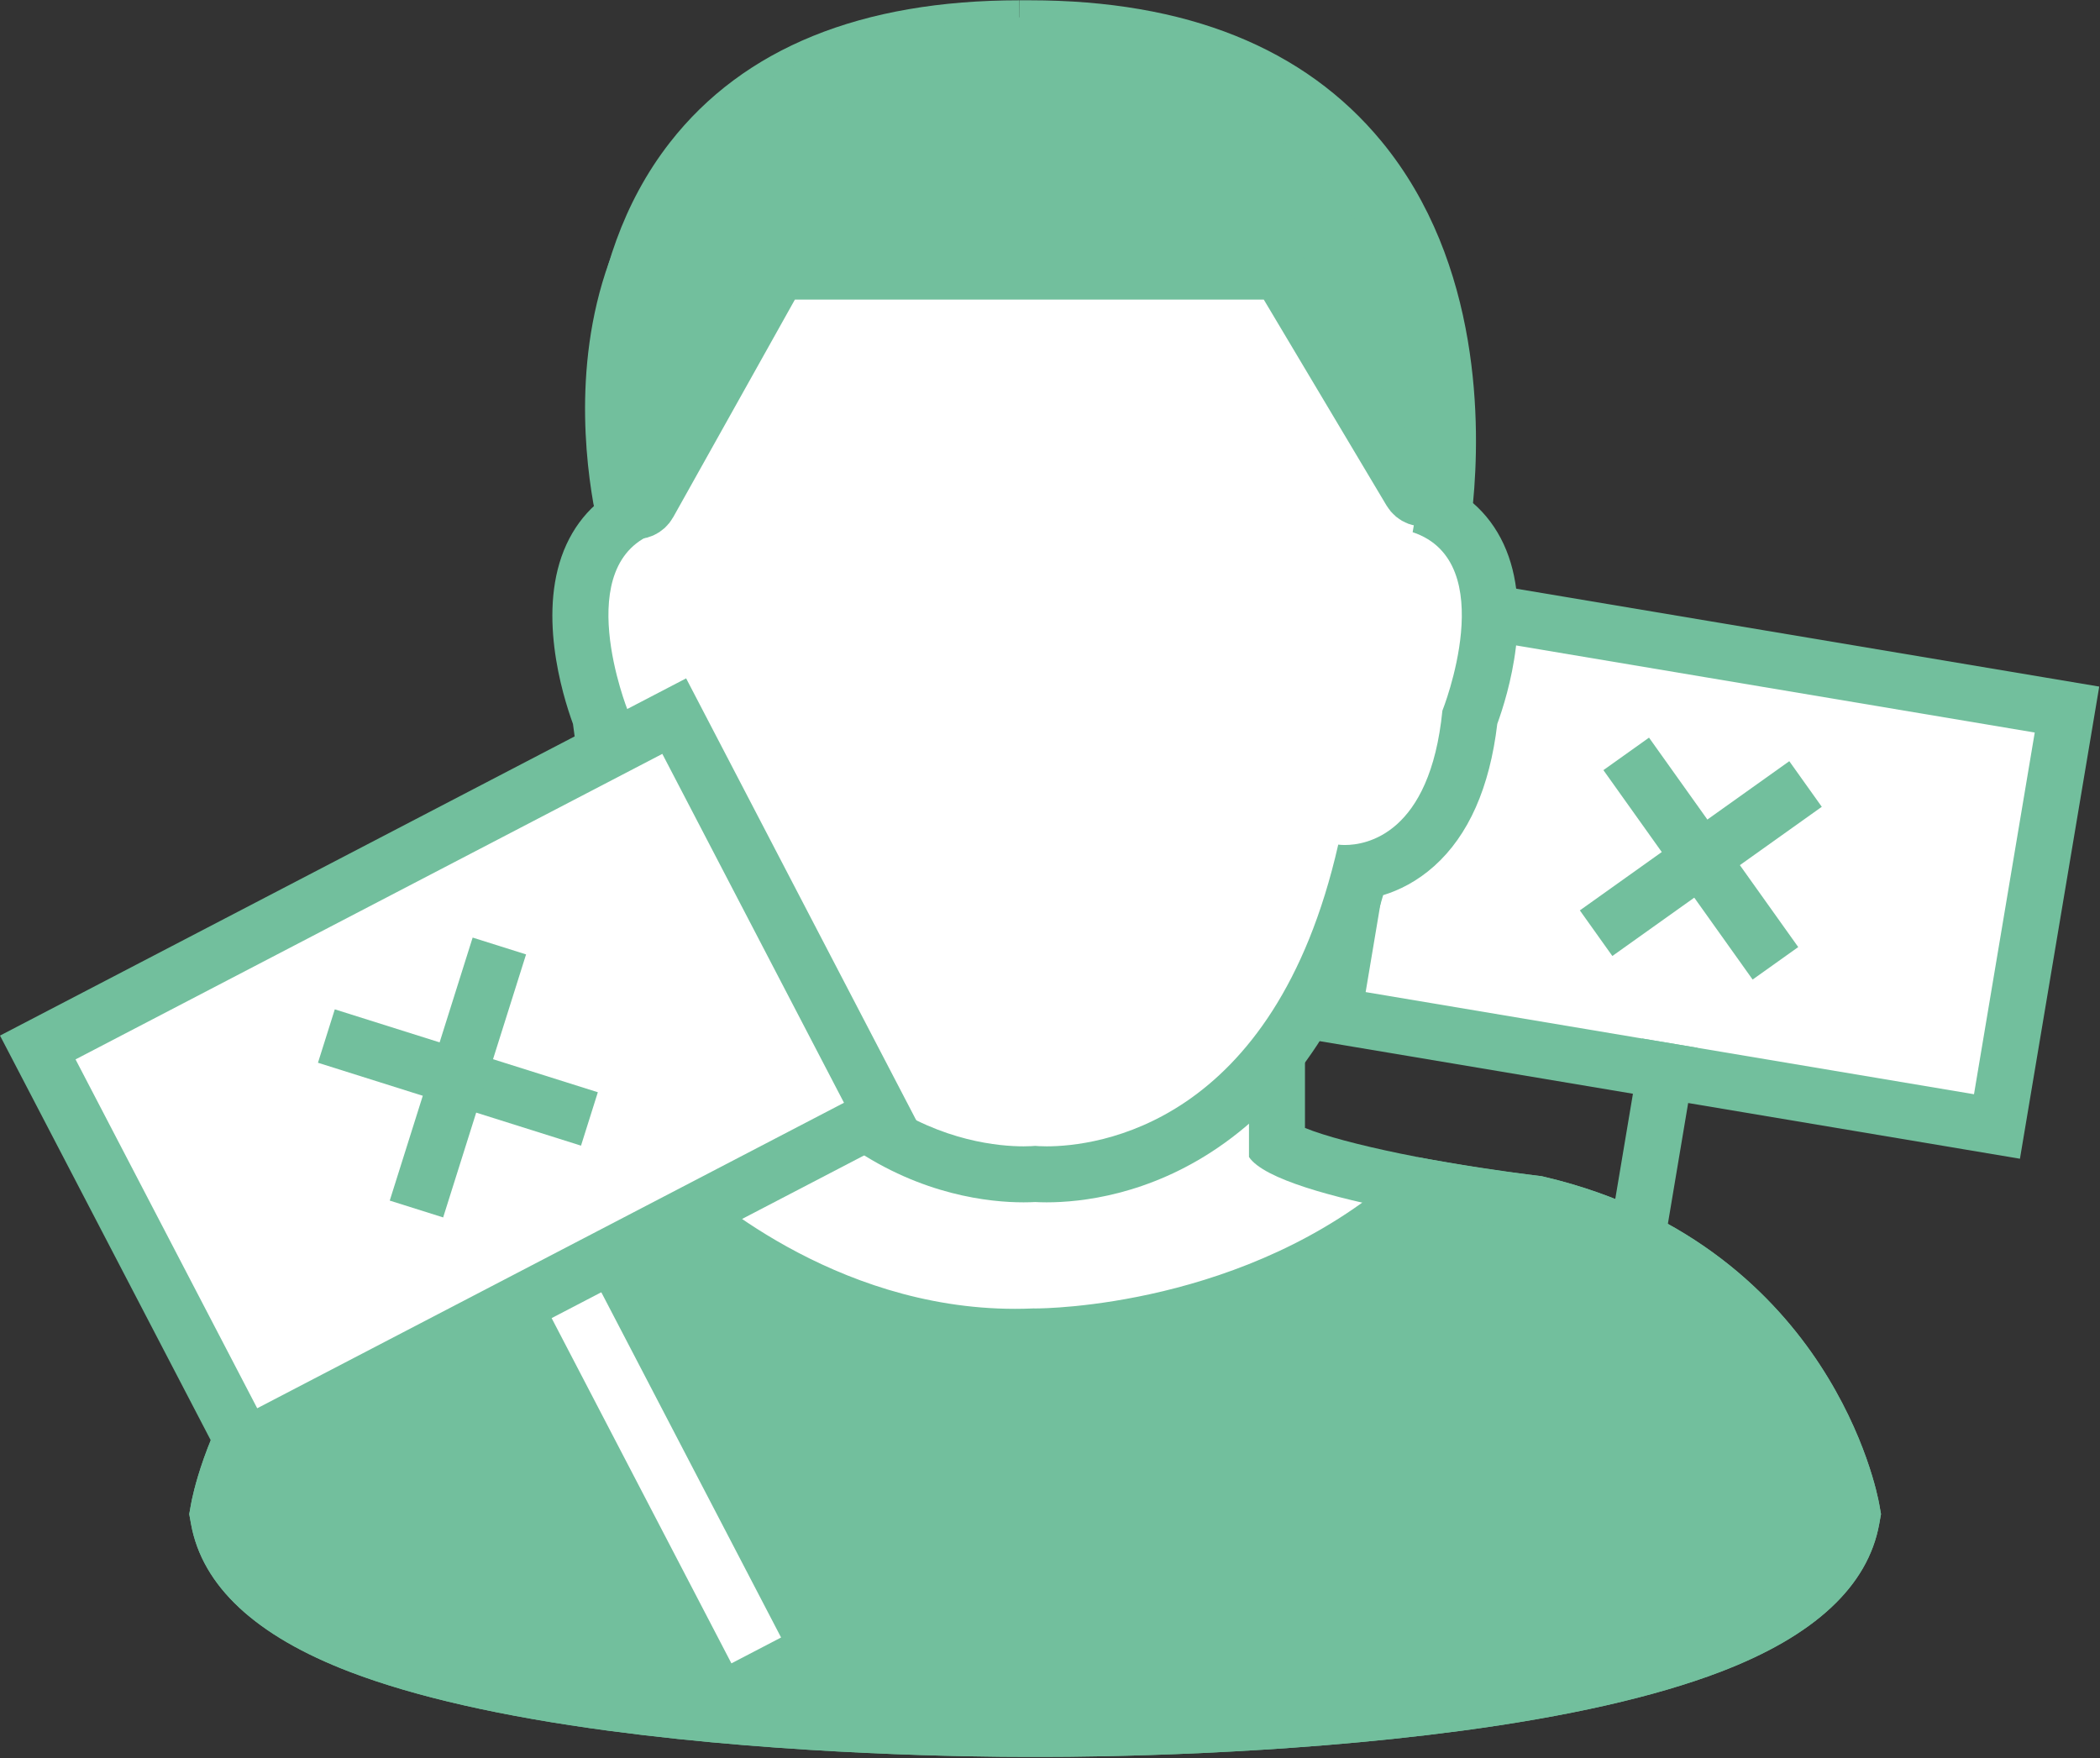 <?xml version="1.0" encoding="UTF-8"?>
<svg width="375px" height="314px" viewBox="0 0 375 314" version="1.1" xmlns="http://www.w3.org/2000/svg" xmlns:xlink="http://www.w3.org/1999/xlink">
    <rect x="0" y="0" width="375" height="314" fill="#333333" stroke="none"/>
    <!-- Generator: Sketch 60.1 (88133) - https://sketch.com -->
    <title>man-3</title>
    <desc>Created with Sketch.</desc>
    <g id="Page-1" stroke="none" stroke-width="1" fill="none" fill-rule="evenodd">
        <g id="Artboard-1" transform="translate(-15, -464)">
            <g id="man-3" transform="translate(15.002, 464.052)">
                <polygon id="Fill-164" fill="#FFFFFF" points="238.106 181.22 250.608 106.766 369.103 126.663 356.601 201.118"></polygon>
                <path d="M246.505,101.007 L244.849,110.869 L234.003,175.463 L232.346,185.324 L242.209,186.98 L350.841,205.222 L360.703,206.878 L362.359,197.016 L373.206,132.423 L374.862,122.561 L365,120.905 L256.367,102.663 L246.505,101.007 Z M254.711,112.525 L363.344,130.767 L352.497,195.36 L243.864,177.118 L254.711,112.525 Z" id="Fill-166" fill="#72BF9D"></path>
                <g id="Group-171" transform="translate(284.998, 186.098)">
                    <line x1="13.183" y1="0.141" x2="0.905" y2="73.258" id="Fill-168" fill="#FFFFFF"></line>
                    <line x1="13.183" y1="0.141" x2="0.905" y2="73.258" id="Stroke-170" stroke="#72BF9D" stroke-width="10"></line>
                </g>
                <g id="Group-175" transform="translate(289.998, 134.098)">
                    <line x1="0.395" y1="0.481" x2="27.041" y2="37.881" id="Fill-172" fill="#FFFFFF"></line>
                    <line x1="0.395" y1="0.481" x2="27.041" y2="37.881" id="Stroke-174" stroke="#72BF9D" stroke-width="10"></line>
                </g>
                <g id="Group-179" transform="translate(284.998, 139.098)">
                    <line x1="37.418" y1="0.858" x2="0.018" y2="27.504" id="Fill-176" fill="#FFFFFF"></line>
                    <line x1="37.418" y1="0.858" x2="0.018" y2="27.504" id="Stroke-178" stroke="#72BF9D" stroke-width="10"></line>
                </g>
                <path d="M184.806,308.697 C184.688,308.698 184.17,308.701 183.352,308.701 C176.787,308.701 142.373,308.479 109.534,304.099 C65.009,298.16 41.947,287.404 39.03,271.216 L38.871,270.337 L39.027,269.457 C39.339,267.697 47.211,226.236 95.029,214.984 L95.306,214.919 L95.589,214.885 C116.633,212.407 136.673,207.831 141.651,204.493 L141.651,160.88 L184.841,184.861 L228.03,160.88 L228.03,204.521 C233.274,208.108 255.211,212.665 274.091,214.885 L274.375,214.919 L274.652,214.984 C322.47,226.236 330.344,267.697 330.655,269.457 L330.811,270.337 L330.653,271.216 C327.735,287.405 304.671,298.162 260.143,304.1 C227.308,308.479 192.902,308.701 186.331,308.701 C186.331,308.701 184.993,308.698 184.806,308.697" id="Fill-180" fill="#FFFFFF"></path>
                <path d="M233.03,152.383 L218.176,160.631 L184.841,179.142 L151.505,160.631 L136.651,152.383 L136.651,169.374 L136.651,201.382 C129.68,204.23 112.013,207.918 95.005,209.919 L94.439,209.987 L93.883,210.117 C67.344,216.362 52.525,231.765 44.765,243.588 C36.467,256.232 34.321,267.357 34.104,268.584 L33.792,270.343 L34.109,272.102 C36.111,283.209 45.667,292.101 62.514,298.531 C74.114,302.959 89.717,306.5 108.886,309.057 C141.204,313.366 174.059,313.701 183.359,313.701 C184.107,313.701 184.608,313.698 184.84,313.697 C185.072,313.698 185.575,313.701 186.322,313.701 C195.622,313.701 228.475,313.366 260.791,309.057 C279.962,306.501 295.565,302.96 307.166,298.532 C324.014,292.102 333.572,283.209 335.573,272.102 L335.89,270.343 L335.578,268.583 C335.361,267.357 333.215,256.232 324.916,243.587 C317.156,231.765 302.336,216.362 275.798,210.117 L275.242,209.987 L274.676,209.919 C257.664,207.914 239.998,204.225 233.03,201.381 L233.03,169.374 L233.03,152.383 Z M223.03,169.374 L223.03,206.568 C228.343,214.537 273.507,219.851 273.507,219.851 C318.671,230.478 325.732,270.328 325.732,270.328 C319.903,302.676 201.331,303.701 186.322,303.701 C185.529,303.701 185.023,303.698 184.841,303.696 C184.658,303.698 184.154,303.701 183.359,303.701 C168.339,303.701 49.779,302.674 43.95,270.328 C43.95,270.328 51.01,230.478 96.174,219.851 C96.174,219.851 141.337,214.537 146.651,206.568 L146.651,169.374 L184.841,190.579 L223.03,169.374 L223.03,169.374 Z" id="Fill-182" fill="#72BF9D"></path>
                <path d="M186.912,209.665 C186.007,209.665 185.302,209.631 184.841,209.6 C184.381,209.631 183.676,209.665 182.77,209.665 C172.739,209.665 139.644,205.696 126.742,155.625 C120.639,154.655 109.605,149.839 107.211,128.048 C105.84,124.394 100.876,109.647 105.709,99.227 C107.074,96.285 109.125,93.909 111.747,92.204 C109.779,81.293 106.281,50.608 123.571,28.462 C135.724,12.893 155.403,5 182.059,5 L183.845,5 C210.229,5 230.065,12.866 242.843,28.38 C261.091,50.535 259.134,81.317 257.757,92.091 C260.464,93.802 262.578,96.219 263.973,99.227 C268.806,109.647 263.842,124.394 262.471,128.048 C260.077,149.838 249.044,154.655 242.941,155.625 C230.038,205.696 196.944,209.665 186.912,209.665" id="Fill-184" fill="#FFFFFF"></path>
                <path d="M182.05,0 C153.778,0 132.78,8.538 119.631,25.38 C102.578,47.222 104.334,76.532 106.34,90.06 C104.193,91.995 102.452,94.367 101.174,97.123 C95.767,108.781 100.384,123.936 102.314,129.226 C103.665,140.594 107.449,149.13 113.569,154.611 C116.649,157.369 119.85,158.935 122.694,159.809 C128.507,180.348 138.41,195.495 152.188,204.892 C164.655,213.395 176.7,214.665 182.771,214.665 C183.607,214.665 184.304,214.64 184.842,214.61 C185.38,214.64 186.076,214.665 186.912,214.665 C192.982,214.665 205.027,213.395 217.493,204.893 C231.272,195.496 241.175,180.35 246.989,159.809 C249.833,158.936 253.033,157.37 256.113,154.612 C262.234,149.131 266.017,140.595 267.369,129.226 C269.299,123.936 273.916,108.781 268.509,97.123 C267.171,94.236 265.324,91.772 263.036,89.788 C264.334,76.403 264.662,47.005 246.703,25.201 C232.93,8.479 211.795,0 183.885,0 L182.099,0 L182.059,10 L182.06,0 L182.05,0 Z M183.885,10 C268.846,10 252.255,94.987 252.255,94.987 C268.195,100.301 257.568,126.868 257.568,126.868 C255.354,149.007 243.915,150.851 240.164,150.851 C239.414,150.851 238.971,150.778 238.971,150.778 C227.51,201.206 195.485,204.665 186.912,204.665 C185.777,204.665 185.052,204.604 184.842,204.583 C184.631,204.604 183.907,204.665 182.771,204.665 C174.196,204.665 142.172,201.203 130.712,150.778 C130.712,150.778 130.269,150.851 129.518,150.851 C125.767,150.851 114.328,149.006 112.115,126.868 C112.115,126.868 101.488,100.301 117.428,94.987 C117.428,94.987 96.171,9.994 182.059,10 L182.099,10 L183.845,10 L183.885,10 L183.885,10 Z" id="Fill-186" fill="#72BF9D"></path>
                <path d="M184.806,308.697 C184.689,308.698 184.171,308.701 183.352,308.701 C176.786,308.701 142.37,308.479 109.53,304.098 C65.008,298.159 41.947,287.403 39.03,271.216 L38.872,270.337 L39.028,269.457 C39.339,267.697 47.211,226.236 95.029,214.984 L95.307,214.919 L95.59,214.885 C95.678,214.875 104.538,213.825 114.665,212.001 L117.162,211.551 L118.999,213.301 C121.728,215.899 146.656,238.687 181.244,238.684 C182.318,238.684 183.404,238.663 184.472,238.619 L184.617,238.613 L184.968,238.617 C188.977,238.617 224.941,237.912 252.812,213.509 L254.608,211.937 L256.96,212.344 C266.246,213.955 274.015,214.877 274.093,214.885 L274.375,214.919 L274.653,214.984 C322.471,226.236 330.344,267.697 330.656,269.457 L330.811,270.337 L330.653,271.216 C327.736,287.404 304.674,298.161 260.149,304.099 C227.309,308.479 192.895,308.701 186.33,308.701 C185.513,308.701 184.993,308.698 184.806,308.697" id="Fill-188" fill="#72BF9D"></path>
                <path d="M118.772,206.181 L113.778,207.079 C103.816,208.873 95.09,209.91 95.003,209.92 L94.438,209.987 L93.883,210.118 C67.344,216.362 52.524,231.765 44.765,243.588 C36.467,256.232 34.321,267.357 34.104,268.584 L33.792,270.343 L34.109,272.102 C36.11,283.208 45.667,292.101 62.514,298.532 C74.114,302.959 89.716,306.5 108.886,309.057 C141.204,313.367 174.059,313.702 183.358,313.702 C184.106,313.702 184.608,313.699 184.84,313.698 C185.072,313.699 185.575,313.702 186.322,313.702 C195.622,313.702 228.475,313.367 260.791,309.057 C279.961,306.501 295.564,302.96 307.166,298.533 C324.014,292.102 333.571,283.209 335.573,272.102 L335.89,270.343 L335.578,268.583 C335.36,267.357 333.214,256.232 324.916,243.587 C317.156,231.765 302.335,216.362 275.797,210.118 L275.242,209.987 L274.676,209.919 C274.601,209.91 266.951,209.002 257.814,207.418 L253.11,206.602 L249.518,209.747 C222.566,233.345 186.49,233.616 184.967,233.616 L184.826,233.616 L184.534,233.61 L184.268,233.622 C183.265,233.663 182.248,233.684 181.243,233.684 C148.598,233.684 125.026,212.136 122.446,209.679 L118.772,206.181 Z M115.55,216.921 C119.194,220.391 145.001,243.684 181.243,243.684 C182.375,243.684 183.522,243.661 184.674,243.615 C184.674,243.615 184.773,243.616 184.967,243.616 C188.673,243.616 226.744,242.978 256.105,217.271 C265.649,218.926 273.507,219.851 273.507,219.851 C318.67,230.478 325.731,270.328 325.731,270.328 C319.902,302.676 201.331,303.702 186.322,303.702 C185.528,303.702 185.022,303.699 184.84,303.697 C184.658,303.699 184.154,303.702 183.358,303.702 C168.339,303.702 49.779,302.674 43.95,270.328 C43.95,270.328 51.01,230.478 96.173,219.851 C96.173,219.851 105.139,218.796 115.55,216.921 L115.55,216.921 Z" id="Fill-190" fill="#72BF9D"></path>
                <path d="M251.883,87.654 L228.512,48.447 L139.012,48.447 L115.857,89.856 C114.628,92.052 111.318,91.502 110.884,89.023 C107.328,68.719 104.286,10.831 184.341,7.947 C184.341,7.947 260.483,0.985 256.862,86.391 C256.75,89.049 253.245,89.939 251.883,87.654" id="Fill-192" fill="#72BF9D"></path>
                <path d="M251.883,87.654 L228.512,48.447 L139.012,48.447 L115.857,89.856 C114.628,92.052 111.318,91.502 110.884,89.023 C107.328,68.719 104.286,10.831 184.341,7.947 C184.341,7.947 260.483,0.985 256.862,86.391 C256.75,89.049 253.245,89.939 251.883,87.654 Z" id="Stroke-194" stroke="#72BF9D" stroke-width="10"></path>
                <line x1="98.32" y1="224.163" x2="135.042" y2="294.687" id="Stroke-196" stroke="#FFFFFF" stroke-width="10"></line>
                <polygon id="Fill-198" fill="#FFFFFF" points="6.744 187.012 120.395 127.835 157.454 199.009 43.803 258.186"></polygon>
                <path d="M122.521,121.091 L113.651,125.71 L8.87,180.269 L0,184.887 L4.619,193.756 L37.059,256.06 L41.678,264.93 L50.547,260.312 L155.329,205.752 L164.199,201.134 L159.581,192.265 L127.14,129.961 L122.521,121.091 Z M118.27,134.579 L150.71,196.883 L45.929,251.442 L13.488,189.138 L118.27,134.579 Z" id="Fill-200" fill="#72BF9D"></path>
                <g id="Group-205" transform="translate(57.998, 184.098)">
                    <line x1="0.283" y1="0.871" x2="47.255" y2="15.676" id="Fill-202" fill="#FFFFFF"></line>
                    <line x1="0.283" y1="0.871" x2="47.255" y2="15.676" id="Stroke-204" stroke="#72BF9D" stroke-width="10"></line>
                </g>
                <g id="Group-209" transform="translate(73.998, 168.098)">
                    <line x1="15.171" y1="0.788" x2="0.366" y2="47.759" id="Fill-206" fill="#FFFFFF"></line>
                    <line x1="15.171" y1="0.788" x2="0.366" y2="47.759" id="Stroke-208" stroke="#72BF9D" stroke-width="10"></line>
                </g>
            </g>
        </g>
    </g>
</svg>